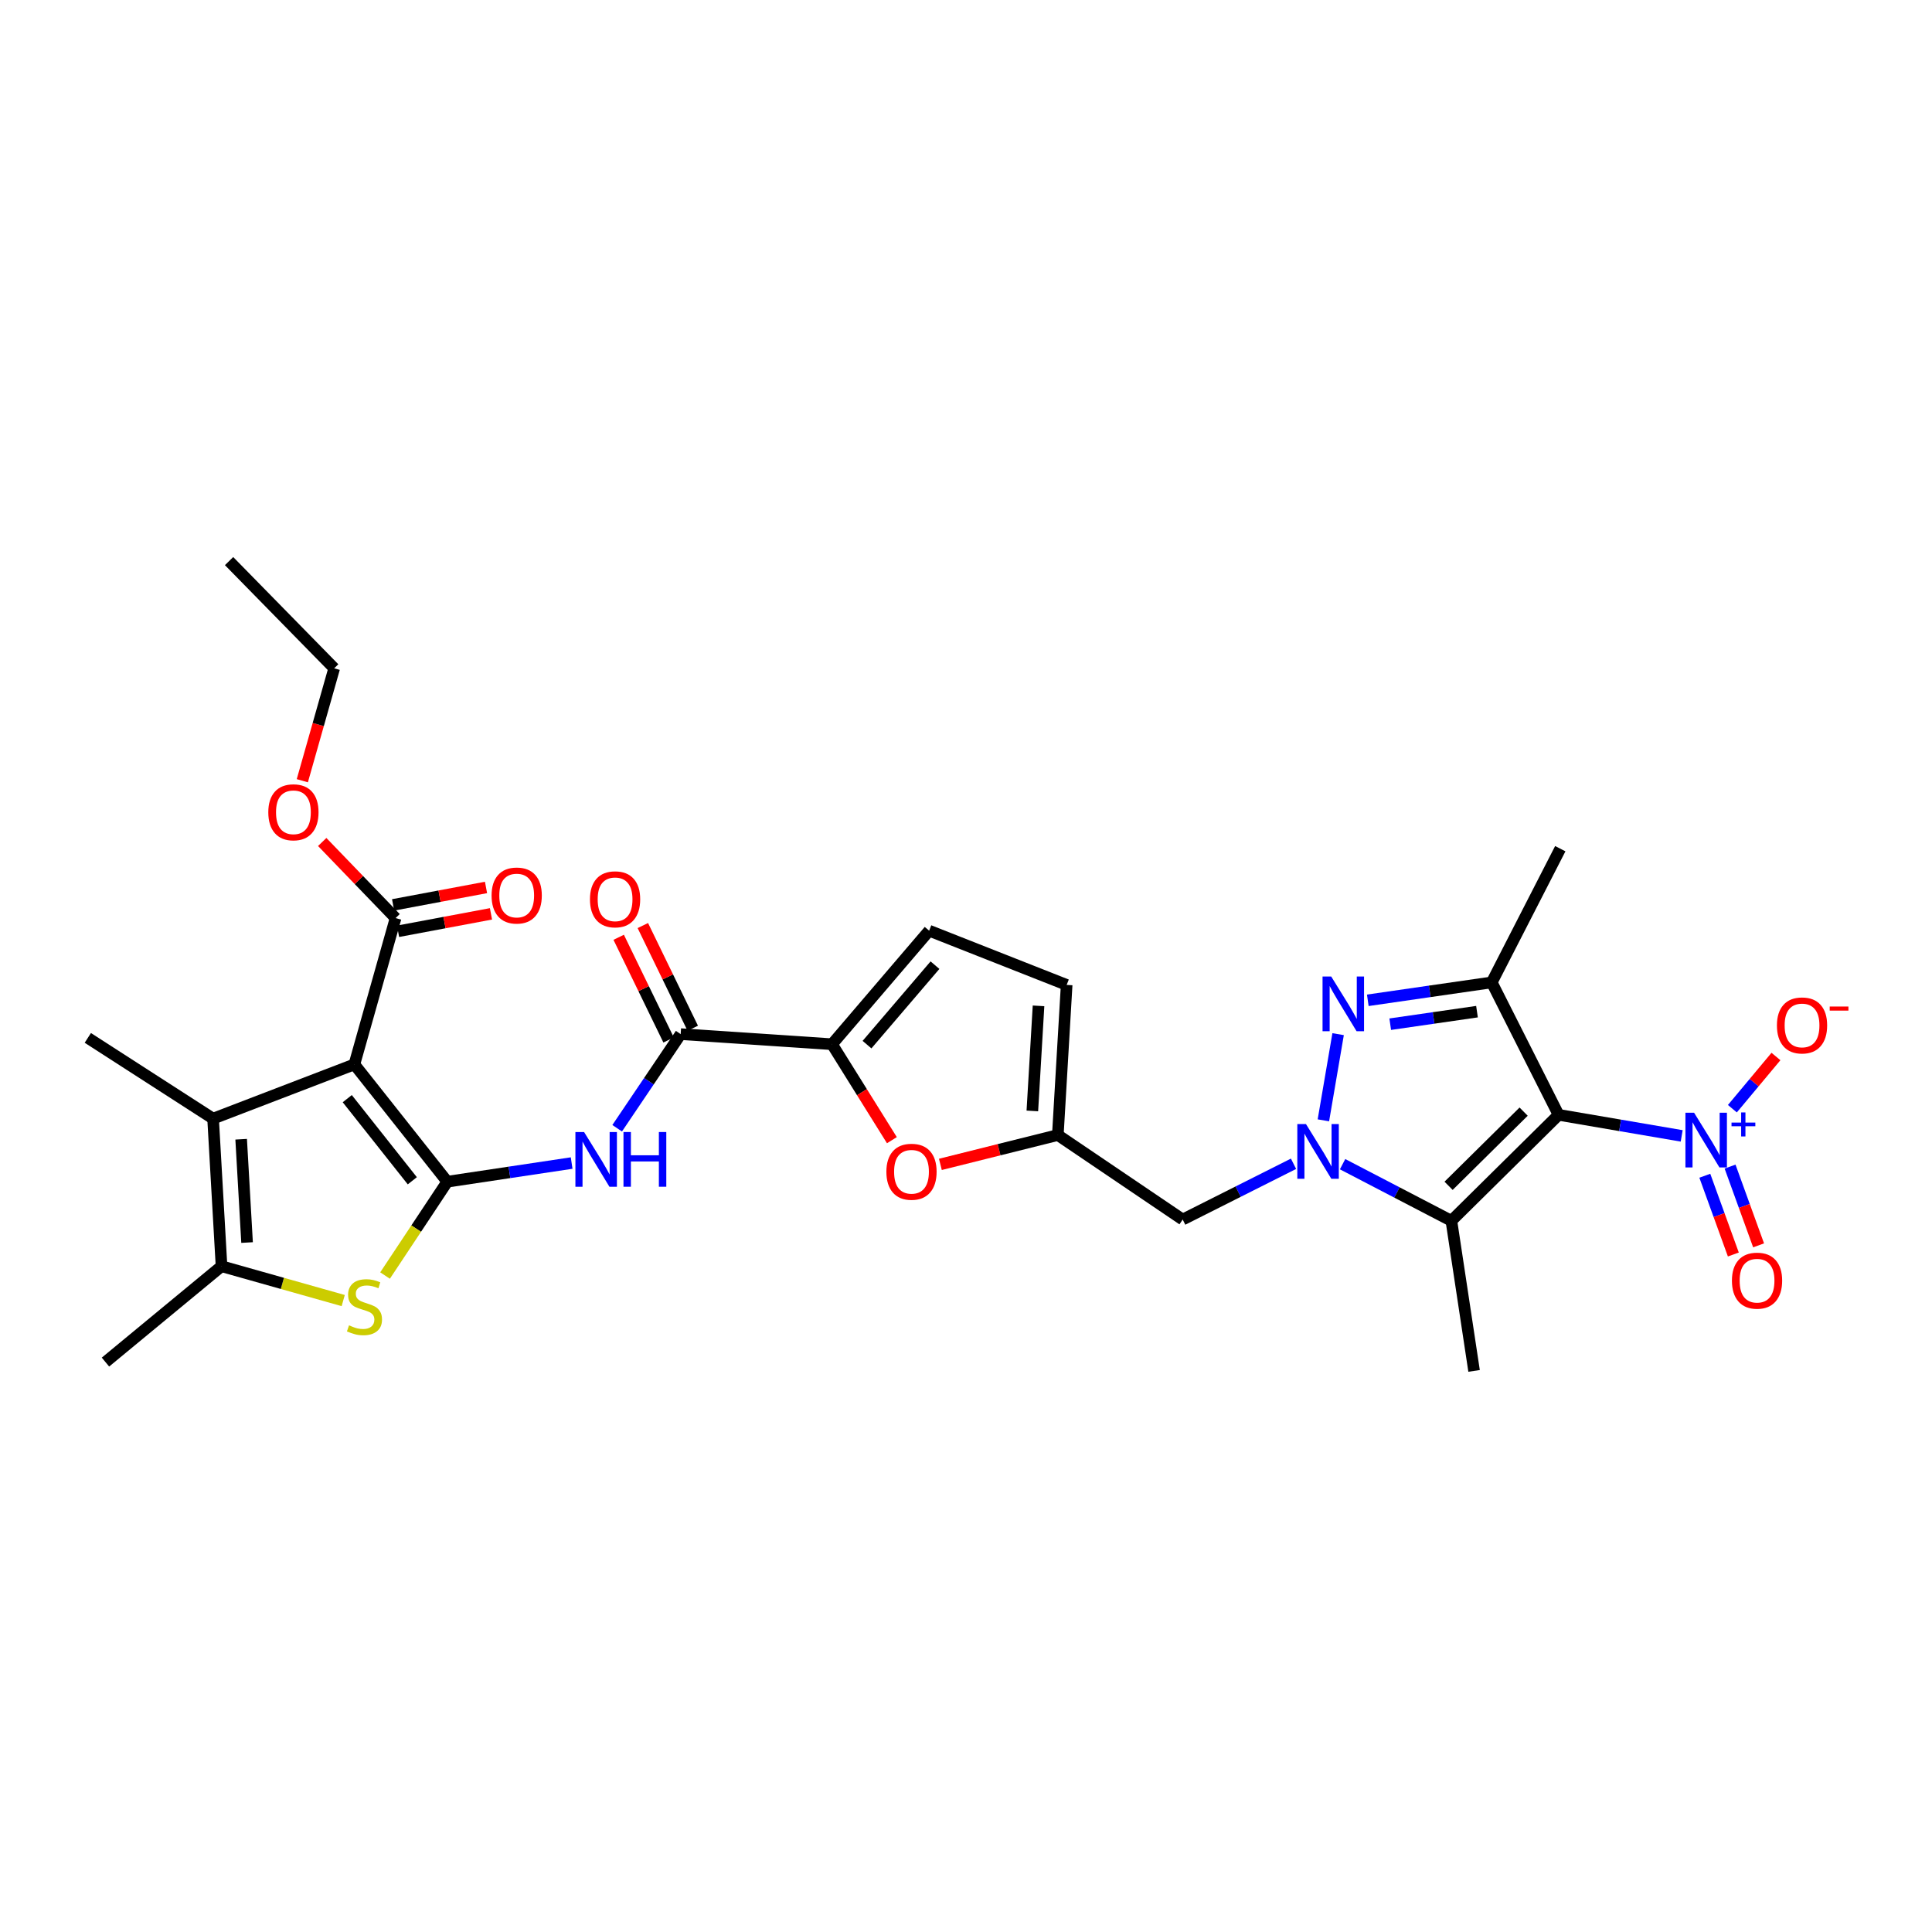 <?xml version='1.0' encoding='iso-8859-1'?>
<svg version='1.1' baseProfile='full'
              xmlns='http://www.w3.org/2000/svg'
                      xmlns:rdkit='http://www.rdkit.org/xml'
                      xmlns:xlink='http://www.w3.org/1999/xlink'
                  xml:space='preserve'
width='1000px' height='1000px' viewBox='0 0 1000 1000'>
<!-- END OF HEADER -->
<rect style='opacity:1.0;fill:#FFFFFF;stroke:none' width='1000' height='1000' x='0' y='0'> </rect>
<path class='bond-4' d='M 806.724,577.037 L 751.23,631.883' style='fill:none;fill-rule:evenodd;stroke:#000000;stroke-width:6px;stroke-linecap:butt;stroke-linejoin:miter;stroke-opacity:1' />
<path class='bond-4' d='M 788.63,575.379 L 749.784,613.771' style='fill:none;fill-rule:evenodd;stroke:#000000;stroke-width:6px;stroke-linecap:butt;stroke-linejoin:miter;stroke-opacity:1' />
<path class='bond-5' d='M 806.724,577.037 L 772.124,508.486' style='fill:none;fill-rule:evenodd;stroke:#000000;stroke-width:6px;stroke-linecap:butt;stroke-linejoin:miter;stroke-opacity:1' />
<path class='bond-6' d='M 806.724,577.037 L 838.58,582.486' style='fill:none;fill-rule:evenodd;stroke:#000000;stroke-width:6px;stroke-linecap:butt;stroke-linejoin:miter;stroke-opacity:1' />
<path class='bond-6' d='M 838.58,582.486 L 870.436,587.934' style='fill:none;fill-rule:evenodd;stroke:#0000FF;stroke-width:6px;stroke-linecap:butt;stroke-linejoin:miter;stroke-opacity:1' />
<path class='bond-0' d='M 231.519,611.645 L 263.702,606.82' style='fill:none;fill-rule:evenodd;stroke:#000000;stroke-width:6px;stroke-linecap:butt;stroke-linejoin:miter;stroke-opacity:1' />
<path class='bond-0' d='M 263.702,606.82 L 295.884,601.996' style='fill:none;fill-rule:evenodd;stroke:#0000FF;stroke-width:6px;stroke-linecap:butt;stroke-linejoin:miter;stroke-opacity:1' />
<path class='bond-1' d='M 231.519,611.645 L 183.422,550.923' style='fill:none;fill-rule:evenodd;stroke:#000000;stroke-width:6px;stroke-linecap:butt;stroke-linejoin:miter;stroke-opacity:1' />
<path class='bond-1' d='M 213.41,611.167 L 179.742,568.661' style='fill:none;fill-rule:evenodd;stroke:#000000;stroke-width:6px;stroke-linecap:butt;stroke-linejoin:miter;stroke-opacity:1' />
<path class='bond-7' d='M 231.519,611.645 L 215.411,635.93' style='fill:none;fill-rule:evenodd;stroke:#000000;stroke-width:6px;stroke-linecap:butt;stroke-linejoin:miter;stroke-opacity:1' />
<path class='bond-7' d='M 215.411,635.93 L 199.302,660.215' style='fill:none;fill-rule:evenodd;stroke:#CCCC00;stroke-width:6px;stroke-linecap:butt;stroke-linejoin:miter;stroke-opacity:1' />
<path class='bond-8' d='M 183.422,550.923 L 110.292,578.999' style='fill:none;fill-rule:evenodd;stroke:#000000;stroke-width:6px;stroke-linecap:butt;stroke-linejoin:miter;stroke-opacity:1' />
<path class='bond-14' d='M 183.422,550.923 L 204.749,475.199' style='fill:none;fill-rule:evenodd;stroke:#000000;stroke-width:6px;stroke-linecap:butt;stroke-linejoin:miter;stroke-opacity:1' />
<path class='bond-2' d='M 694.915,602.579 L 723.073,617.231' style='fill:none;fill-rule:evenodd;stroke:#0000FF;stroke-width:6px;stroke-linecap:butt;stroke-linejoin:miter;stroke-opacity:1' />
<path class='bond-2' d='M 723.073,617.231 L 751.23,631.883' style='fill:none;fill-rule:evenodd;stroke:#000000;stroke-width:6px;stroke-linecap:butt;stroke-linejoin:miter;stroke-opacity:1' />
<path class='bond-16' d='M 669.53,602.369 L 640.844,616.802' style='fill:none;fill-rule:evenodd;stroke:#0000FF;stroke-width:6px;stroke-linecap:butt;stroke-linejoin:miter;stroke-opacity:1' />
<path class='bond-16' d='M 640.844,616.802 L 612.158,631.235' style='fill:none;fill-rule:evenodd;stroke:#000000;stroke-width:6px;stroke-linecap:butt;stroke-linejoin:miter;stroke-opacity:1' />
<path class='bond-30' d='M 684.982,579.881 L 692.606,535.279' style='fill:none;fill-rule:evenodd;stroke:#0000FF;stroke-width:6px;stroke-linecap:butt;stroke-linejoin:miter;stroke-opacity:1' />
<path class='bond-3' d='M 707.969,517.757 L 740.047,513.121' style='fill:none;fill-rule:evenodd;stroke:#0000FF;stroke-width:6px;stroke-linecap:butt;stroke-linejoin:miter;stroke-opacity:1' />
<path class='bond-3' d='M 740.047,513.121 L 772.124,508.486' style='fill:none;fill-rule:evenodd;stroke:#000000;stroke-width:6px;stroke-linecap:butt;stroke-linejoin:miter;stroke-opacity:1' />
<path class='bond-3' d='M 719.58,530.122 L 742.034,526.877' style='fill:none;fill-rule:evenodd;stroke:#0000FF;stroke-width:6px;stroke-linecap:butt;stroke-linejoin:miter;stroke-opacity:1' />
<path class='bond-3' d='M 742.034,526.877 L 764.489,523.632' style='fill:none;fill-rule:evenodd;stroke:#000000;stroke-width:6px;stroke-linecap:butt;stroke-linejoin:miter;stroke-opacity:1' />
<path class='bond-23' d='M 751.23,631.883 L 762.982,709.577' style='fill:none;fill-rule:evenodd;stroke:#000000;stroke-width:6px;stroke-linecap:butt;stroke-linejoin:miter;stroke-opacity:1' />
<path class='bond-24' d='M 772.124,508.486 L 807.597,439.278' style='fill:none;fill-rule:evenodd;stroke:#000000;stroke-width:6px;stroke-linecap:butt;stroke-linejoin:miter;stroke-opacity:1' />
<path class='bond-19' d='M 896.677,573.858 L 907.955,560.351' style='fill:none;fill-rule:evenodd;stroke:#0000FF;stroke-width:6px;stroke-linecap:butt;stroke-linejoin:miter;stroke-opacity:1' />
<path class='bond-19' d='M 907.955,560.351 L 919.233,546.844' style='fill:none;fill-rule:evenodd;stroke:#FF0000;stroke-width:6px;stroke-linecap:butt;stroke-linejoin:miter;stroke-opacity:1' />
<path class='bond-20' d='M 882.409,608.562 L 889.793,628.944' style='fill:none;fill-rule:evenodd;stroke:#0000FF;stroke-width:6px;stroke-linecap:butt;stroke-linejoin:miter;stroke-opacity:1' />
<path class='bond-20' d='M 889.793,628.944 L 897.177,649.327' style='fill:none;fill-rule:evenodd;stroke:#FF0000;stroke-width:6px;stroke-linecap:butt;stroke-linejoin:miter;stroke-opacity:1' />
<path class='bond-20' d='M 895.477,603.828 L 902.861,624.21' style='fill:none;fill-rule:evenodd;stroke:#0000FF;stroke-width:6px;stroke-linecap:butt;stroke-linejoin:miter;stroke-opacity:1' />
<path class='bond-20' d='M 902.861,624.21 L 910.245,644.593' style='fill:none;fill-rule:evenodd;stroke:#FF0000;stroke-width:6px;stroke-linecap:butt;stroke-linejoin:miter;stroke-opacity:1' />
<path class='bond-10' d='M 177.648,673.169 L 146.155,664.282' style='fill:none;fill-rule:evenodd;stroke:#CCCC00;stroke-width:6px;stroke-linecap:butt;stroke-linejoin:miter;stroke-opacity:1' />
<path class='bond-10' d='M 146.155,664.282 L 114.662,655.395' style='fill:none;fill-rule:evenodd;stroke:#000000;stroke-width:6px;stroke-linecap:butt;stroke-linejoin:miter;stroke-opacity:1' />
<path class='bond-26' d='M 110.292,578.999 L 45.455,537.21' style='fill:none;fill-rule:evenodd;stroke:#000000;stroke-width:6px;stroke-linecap:butt;stroke-linejoin:miter;stroke-opacity:1' />
<path class='bond-32' d='M 110.292,578.999 L 114.662,655.395' style='fill:none;fill-rule:evenodd;stroke:#000000;stroke-width:6px;stroke-linecap:butt;stroke-linejoin:miter;stroke-opacity:1' />
<path class='bond-32' d='M 124.823,589.664 L 127.883,643.142' style='fill:none;fill-rule:evenodd;stroke:#000000;stroke-width:6px;stroke-linecap:butt;stroke-linejoin:miter;stroke-opacity:1' />
<path class='bond-9' d='M 319.444,583.978 L 335.879,559.617' style='fill:none;fill-rule:evenodd;stroke:#0000FF;stroke-width:6px;stroke-linecap:butt;stroke-linejoin:miter;stroke-opacity:1' />
<path class='bond-9' d='M 335.879,559.617 L 352.314,535.256' style='fill:none;fill-rule:evenodd;stroke:#000000;stroke-width:6px;stroke-linecap:butt;stroke-linejoin:miter;stroke-opacity:1' />
<path class='bond-27' d='M 114.662,655.395 L 54.589,705.013' style='fill:none;fill-rule:evenodd;stroke:#000000;stroke-width:6px;stroke-linecap:butt;stroke-linejoin:miter;stroke-opacity:1' />
<path class='bond-11' d='M 430.657,540.484 L 446.15,565.319' style='fill:none;fill-rule:evenodd;stroke:#000000;stroke-width:6px;stroke-linecap:butt;stroke-linejoin:miter;stroke-opacity:1' />
<path class='bond-11' d='M 446.15,565.319 L 461.644,590.155' style='fill:none;fill-rule:evenodd;stroke:#FF0000;stroke-width:6px;stroke-linecap:butt;stroke-linejoin:miter;stroke-opacity:1' />
<path class='bond-12' d='M 430.657,540.484 L 352.314,535.256' style='fill:none;fill-rule:evenodd;stroke:#000000;stroke-width:6px;stroke-linecap:butt;stroke-linejoin:miter;stroke-opacity:1' />
<path class='bond-31' d='M 430.657,540.484 L 480.924,481.715' style='fill:none;fill-rule:evenodd;stroke:#000000;stroke-width:6px;stroke-linecap:butt;stroke-linejoin:miter;stroke-opacity:1' />
<path class='bond-31' d='M 448.759,540.703 L 483.946,499.565' style='fill:none;fill-rule:evenodd;stroke:#000000;stroke-width:6px;stroke-linecap:butt;stroke-linejoin:miter;stroke-opacity:1' />
<path class='bond-21' d='M 358.565,532.219 L 345.648,505.641' style='fill:none;fill-rule:evenodd;stroke:#000000;stroke-width:6px;stroke-linecap:butt;stroke-linejoin:miter;stroke-opacity:1' />
<path class='bond-21' d='M 345.648,505.641 L 332.731,479.064' style='fill:none;fill-rule:evenodd;stroke:#FF0000;stroke-width:6px;stroke-linecap:butt;stroke-linejoin:miter;stroke-opacity:1' />
<path class='bond-21' d='M 346.064,538.294 L 333.147,511.717' style='fill:none;fill-rule:evenodd;stroke:#000000;stroke-width:6px;stroke-linecap:butt;stroke-linejoin:miter;stroke-opacity:1' />
<path class='bond-21' d='M 333.147,511.717 L 320.23,485.139' style='fill:none;fill-rule:evenodd;stroke:#FF0000;stroke-width:6px;stroke-linecap:butt;stroke-linejoin:miter;stroke-opacity:1' />
<path class='bond-13' d='M 486.741,602.682 L 517.135,595.087' style='fill:none;fill-rule:evenodd;stroke:#FF0000;stroke-width:6px;stroke-linecap:butt;stroke-linejoin:miter;stroke-opacity:1' />
<path class='bond-13' d='M 517.135,595.087 L 547.529,587.492' style='fill:none;fill-rule:evenodd;stroke:#000000;stroke-width:6px;stroke-linecap:butt;stroke-linejoin:miter;stroke-opacity:1' />
<path class='bond-22' d='M 206.03,482.029 L 230.078,477.518' style='fill:none;fill-rule:evenodd;stroke:#000000;stroke-width:6px;stroke-linecap:butt;stroke-linejoin:miter;stroke-opacity:1' />
<path class='bond-22' d='M 230.078,477.518 L 254.126,473.007' style='fill:none;fill-rule:evenodd;stroke:#FF0000;stroke-width:6px;stroke-linecap:butt;stroke-linejoin:miter;stroke-opacity:1' />
<path class='bond-22' d='M 203.468,468.368 L 227.516,463.857' style='fill:none;fill-rule:evenodd;stroke:#000000;stroke-width:6px;stroke-linecap:butt;stroke-linejoin:miter;stroke-opacity:1' />
<path class='bond-22' d='M 227.516,463.857 L 251.564,459.346' style='fill:none;fill-rule:evenodd;stroke:#FF0000;stroke-width:6px;stroke-linecap:butt;stroke-linejoin:miter;stroke-opacity:1' />
<path class='bond-25' d='M 204.749,475.199 L 185.763,455.505' style='fill:none;fill-rule:evenodd;stroke:#000000;stroke-width:6px;stroke-linecap:butt;stroke-linejoin:miter;stroke-opacity:1' />
<path class='bond-25' d='M 185.763,455.505 L 166.777,435.812' style='fill:none;fill-rule:evenodd;stroke:#FF0000;stroke-width:6px;stroke-linecap:butt;stroke-linejoin:miter;stroke-opacity:1' />
<path class='bond-15' d='M 547.529,587.492 L 612.158,631.235' style='fill:none;fill-rule:evenodd;stroke:#000000;stroke-width:6px;stroke-linecap:butt;stroke-linejoin:miter;stroke-opacity:1' />
<path class='bond-18' d='M 547.529,587.492 L 552.1,509.791' style='fill:none;fill-rule:evenodd;stroke:#000000;stroke-width:6px;stroke-linecap:butt;stroke-linejoin:miter;stroke-opacity:1' />
<path class='bond-18' d='M 534.34,575.021 L 537.54,520.63' style='fill:none;fill-rule:evenodd;stroke:#000000;stroke-width:6px;stroke-linecap:butt;stroke-linejoin:miter;stroke-opacity:1' />
<path class='bond-17' d='M 480.924,481.715 L 552.1,509.791' style='fill:none;fill-rule:evenodd;stroke:#000000;stroke-width:6px;stroke-linecap:butt;stroke-linejoin:miter;stroke-opacity:1' />
<path class='bond-28' d='M 156.48,404.099 L 164.728,375.008' style='fill:none;fill-rule:evenodd;stroke:#FF0000;stroke-width:6px;stroke-linecap:butt;stroke-linejoin:miter;stroke-opacity:1' />
<path class='bond-28' d='M 164.728,375.008 L 172.975,345.918' style='fill:none;fill-rule:evenodd;stroke:#000000;stroke-width:6px;stroke-linecap:butt;stroke-linejoin:miter;stroke-opacity:1' />
<path class='bond-29' d='M 172.975,345.918 L 118.569,290.423' style='fill:none;fill-rule:evenodd;stroke:#000000;stroke-width:6px;stroke-linecap:butt;stroke-linejoin:miter;stroke-opacity:1' />
<path  class='atom-3' d='M 675.971 581.818
L 685.251 596.818
Q 686.171 598.298, 687.651 600.978
Q 689.131 603.658, 689.211 603.818
L 689.211 581.818
L 692.971 581.818
L 692.971 610.138
L 689.091 610.138
L 679.131 593.738
Q 677.971 591.818, 676.731 589.618
Q 675.531 587.418, 675.171 586.738
L 675.171 610.138
L 671.491 610.138
L 671.491 581.818
L 675.971 581.818
' fill='#0000FF'/>
<path  class='atom-4' d='M 689.028 505.429
L 698.308 520.429
Q 699.228 521.909, 700.708 524.589
Q 702.188 527.269, 702.268 527.429
L 702.268 505.429
L 706.028 505.429
L 706.028 533.749
L 702.148 533.749
L 692.188 517.349
Q 691.028 515.429, 689.788 513.229
Q 688.588 511.029, 688.228 510.349
L 688.228 533.749
L 684.548 533.749
L 684.548 505.429
L 689.028 505.429
' fill='#0000FF'/>
<path  class='atom-7' d='M 876.853 575.942
L 886.133 590.942
Q 887.053 592.422, 888.533 595.102
Q 890.013 597.782, 890.093 597.942
L 890.093 575.942
L 893.853 575.942
L 893.853 604.262
L 889.973 604.262
L 880.013 587.862
Q 878.853 585.942, 877.613 583.742
Q 876.413 581.542, 876.053 580.862
L 876.053 604.262
L 872.373 604.262
L 872.373 575.942
L 876.853 575.942
' fill='#0000FF'/>
<path  class='atom-7' d='M 896.229 581.047
L 901.219 581.047
L 901.219 575.793
L 903.436 575.793
L 903.436 581.047
L 908.558 581.047
L 908.558 582.948
L 903.436 582.948
L 903.436 588.228
L 901.219 588.228
L 901.219 582.948
L 896.229 582.948
L 896.229 581.047
' fill='#0000FF'/>
<path  class='atom-8' d='M 180.65 685.994
Q 180.97 686.114, 182.29 686.674
Q 183.61 687.234, 185.05 687.594
Q 186.53 687.914, 187.97 687.914
Q 190.65 687.914, 192.21 686.634
Q 193.77 685.314, 193.77 683.034
Q 193.77 681.474, 192.97 680.514
Q 192.21 679.554, 191.01 679.034
Q 189.81 678.514, 187.81 677.914
Q 185.29 677.154, 183.77 676.434
Q 182.29 675.714, 181.21 674.194
Q 180.17 672.674, 180.17 670.114
Q 180.17 666.554, 182.57 664.354
Q 185.01 662.154, 189.81 662.154
Q 193.09 662.154, 196.81 663.714
L 195.89 666.794
Q 192.49 665.394, 189.93 665.394
Q 187.17 665.394, 185.65 666.554
Q 184.13 667.674, 184.17 669.634
Q 184.17 671.154, 184.93 672.074
Q 185.73 672.994, 186.85 673.514
Q 188.01 674.034, 189.93 674.634
Q 192.49 675.434, 194.01 676.234
Q 195.53 677.034, 196.61 678.674
Q 197.73 680.274, 197.73 683.034
Q 197.73 686.954, 195.09 689.074
Q 192.49 691.154, 188.13 691.154
Q 185.61 691.154, 183.69 690.594
Q 181.81 690.074, 179.57 689.154
L 180.65 685.994
' fill='#CCCC00'/>
<path  class='atom-10' d='M 302.312 585.934
L 311.592 600.934
Q 312.512 602.414, 313.992 605.094
Q 315.472 607.774, 315.552 607.934
L 315.552 585.934
L 319.312 585.934
L 319.312 614.254
L 315.432 614.254
L 305.472 597.854
Q 304.312 595.934, 303.072 593.734
Q 301.872 591.534, 301.512 590.854
L 301.512 614.254
L 297.832 614.254
L 297.832 585.934
L 302.312 585.934
' fill='#0000FF'/>
<path  class='atom-10' d='M 322.712 585.934
L 326.552 585.934
L 326.552 597.974
L 341.032 597.974
L 341.032 585.934
L 344.872 585.934
L 344.872 614.254
L 341.032 614.254
L 341.032 601.174
L 326.552 601.174
L 326.552 614.254
L 322.712 614.254
L 322.712 585.934
' fill='#0000FF'/>
<path  class='atom-14' d='M 458.789 606.498
Q 458.789 599.698, 462.149 595.898
Q 465.509 592.098, 471.789 592.098
Q 478.069 592.098, 481.429 595.898
Q 484.789 599.698, 484.789 606.498
Q 484.789 613.378, 481.389 617.298
Q 477.989 621.178, 471.789 621.178
Q 465.549 621.178, 462.149 617.298
Q 458.789 613.418, 458.789 606.498
M 471.789 617.978
Q 476.109 617.978, 478.429 615.098
Q 480.789 612.178, 480.789 606.498
Q 480.789 600.938, 478.429 598.138
Q 476.109 595.298, 471.789 595.298
Q 467.469 595.298, 465.109 598.098
Q 462.789 600.898, 462.789 606.498
Q 462.789 612.218, 465.109 615.098
Q 467.469 617.978, 471.789 617.978
' fill='#FF0000'/>
<path  class='atom-20' d='M 919.732 530.758
Q 919.732 523.958, 923.092 520.158
Q 926.452 516.358, 932.732 516.358
Q 939.012 516.358, 942.372 520.158
Q 945.732 523.958, 945.732 530.758
Q 945.732 537.638, 942.332 541.558
Q 938.932 545.438, 932.732 545.438
Q 926.492 545.438, 923.092 541.558
Q 919.732 537.678, 919.732 530.758
M 932.732 542.238
Q 937.052 542.238, 939.372 539.358
Q 941.732 536.438, 941.732 530.758
Q 941.732 525.198, 939.372 522.398
Q 937.052 519.558, 932.732 519.558
Q 928.412 519.558, 926.052 522.358
Q 923.732 525.158, 923.732 530.758
Q 923.732 536.478, 926.052 539.358
Q 928.412 542.238, 932.732 542.238
' fill='#FF0000'/>
<path  class='atom-20' d='M 947.052 520.98
L 956.74 520.98
L 956.74 523.092
L 947.052 523.092
L 947.052 520.98
' fill='#FF0000'/>
<path  class='atom-21' d='M 896.444 662.865
Q 896.444 656.065, 899.804 652.265
Q 903.164 648.465, 909.444 648.465
Q 915.724 648.465, 919.084 652.265
Q 922.444 656.065, 922.444 662.865
Q 922.444 669.745, 919.044 673.665
Q 915.644 677.545, 909.444 677.545
Q 903.204 677.545, 899.804 673.665
Q 896.444 669.785, 896.444 662.865
M 909.444 674.345
Q 913.764 674.345, 916.084 671.465
Q 918.444 668.545, 918.444 662.865
Q 918.444 657.305, 916.084 654.505
Q 913.764 651.665, 909.444 651.665
Q 905.124 651.665, 902.764 654.465
Q 900.444 657.265, 900.444 662.865
Q 900.444 668.585, 902.764 671.465
Q 905.124 674.345, 909.444 674.345
' fill='#FF0000'/>
<path  class='atom-22' d='M 305.363 465.48
Q 305.363 458.68, 308.723 454.88
Q 312.083 451.08, 318.363 451.08
Q 324.643 451.08, 328.003 454.88
Q 331.363 458.68, 331.363 465.48
Q 331.363 472.36, 327.963 476.28
Q 324.563 480.16, 318.363 480.16
Q 312.123 480.16, 308.723 476.28
Q 305.363 472.4, 305.363 465.48
M 318.363 476.96
Q 322.683 476.96, 325.003 474.08
Q 327.363 471.16, 327.363 465.48
Q 327.363 459.92, 325.003 457.12
Q 322.683 454.28, 318.363 454.28
Q 314.043 454.28, 311.683 457.08
Q 309.363 459.88, 309.363 465.48
Q 309.363 471.2, 311.683 474.08
Q 314.043 476.96, 318.363 476.96
' fill='#FF0000'/>
<path  class='atom-23' d='M 254.44 463.519
Q 254.44 456.719, 257.8 452.919
Q 261.16 449.119, 267.44 449.119
Q 273.72 449.119, 277.08 452.919
Q 280.44 456.719, 280.44 463.519
Q 280.44 470.399, 277.04 474.319
Q 273.64 478.199, 267.44 478.199
Q 261.2 478.199, 257.8 474.319
Q 254.44 470.439, 254.44 463.519
M 267.44 474.999
Q 271.76 474.999, 274.08 472.119
Q 276.44 469.199, 276.44 463.519
Q 276.44 457.959, 274.08 455.159
Q 271.76 452.319, 267.44 452.319
Q 263.12 452.319, 260.76 455.119
Q 258.44 457.919, 258.44 463.519
Q 258.44 469.239, 260.76 472.119
Q 263.12 474.999, 267.44 474.999
' fill='#FF0000'/>
<path  class='atom-26' d='M 138.872 420.433
Q 138.872 413.633, 142.232 409.833
Q 145.592 406.033, 151.872 406.033
Q 158.152 406.033, 161.512 409.833
Q 164.872 413.633, 164.872 420.433
Q 164.872 427.313, 161.472 431.233
Q 158.072 435.113, 151.872 435.113
Q 145.632 435.113, 142.232 431.233
Q 138.872 427.353, 138.872 420.433
M 151.872 431.913
Q 156.192 431.913, 158.512 429.033
Q 160.872 426.113, 160.872 420.433
Q 160.872 414.873, 158.512 412.073
Q 156.192 409.233, 151.872 409.233
Q 147.552 409.233, 145.192 412.033
Q 142.872 414.833, 142.872 420.433
Q 142.872 426.153, 145.192 429.033
Q 147.552 431.913, 151.872 431.913
' fill='#FF0000'/>
</svg>
